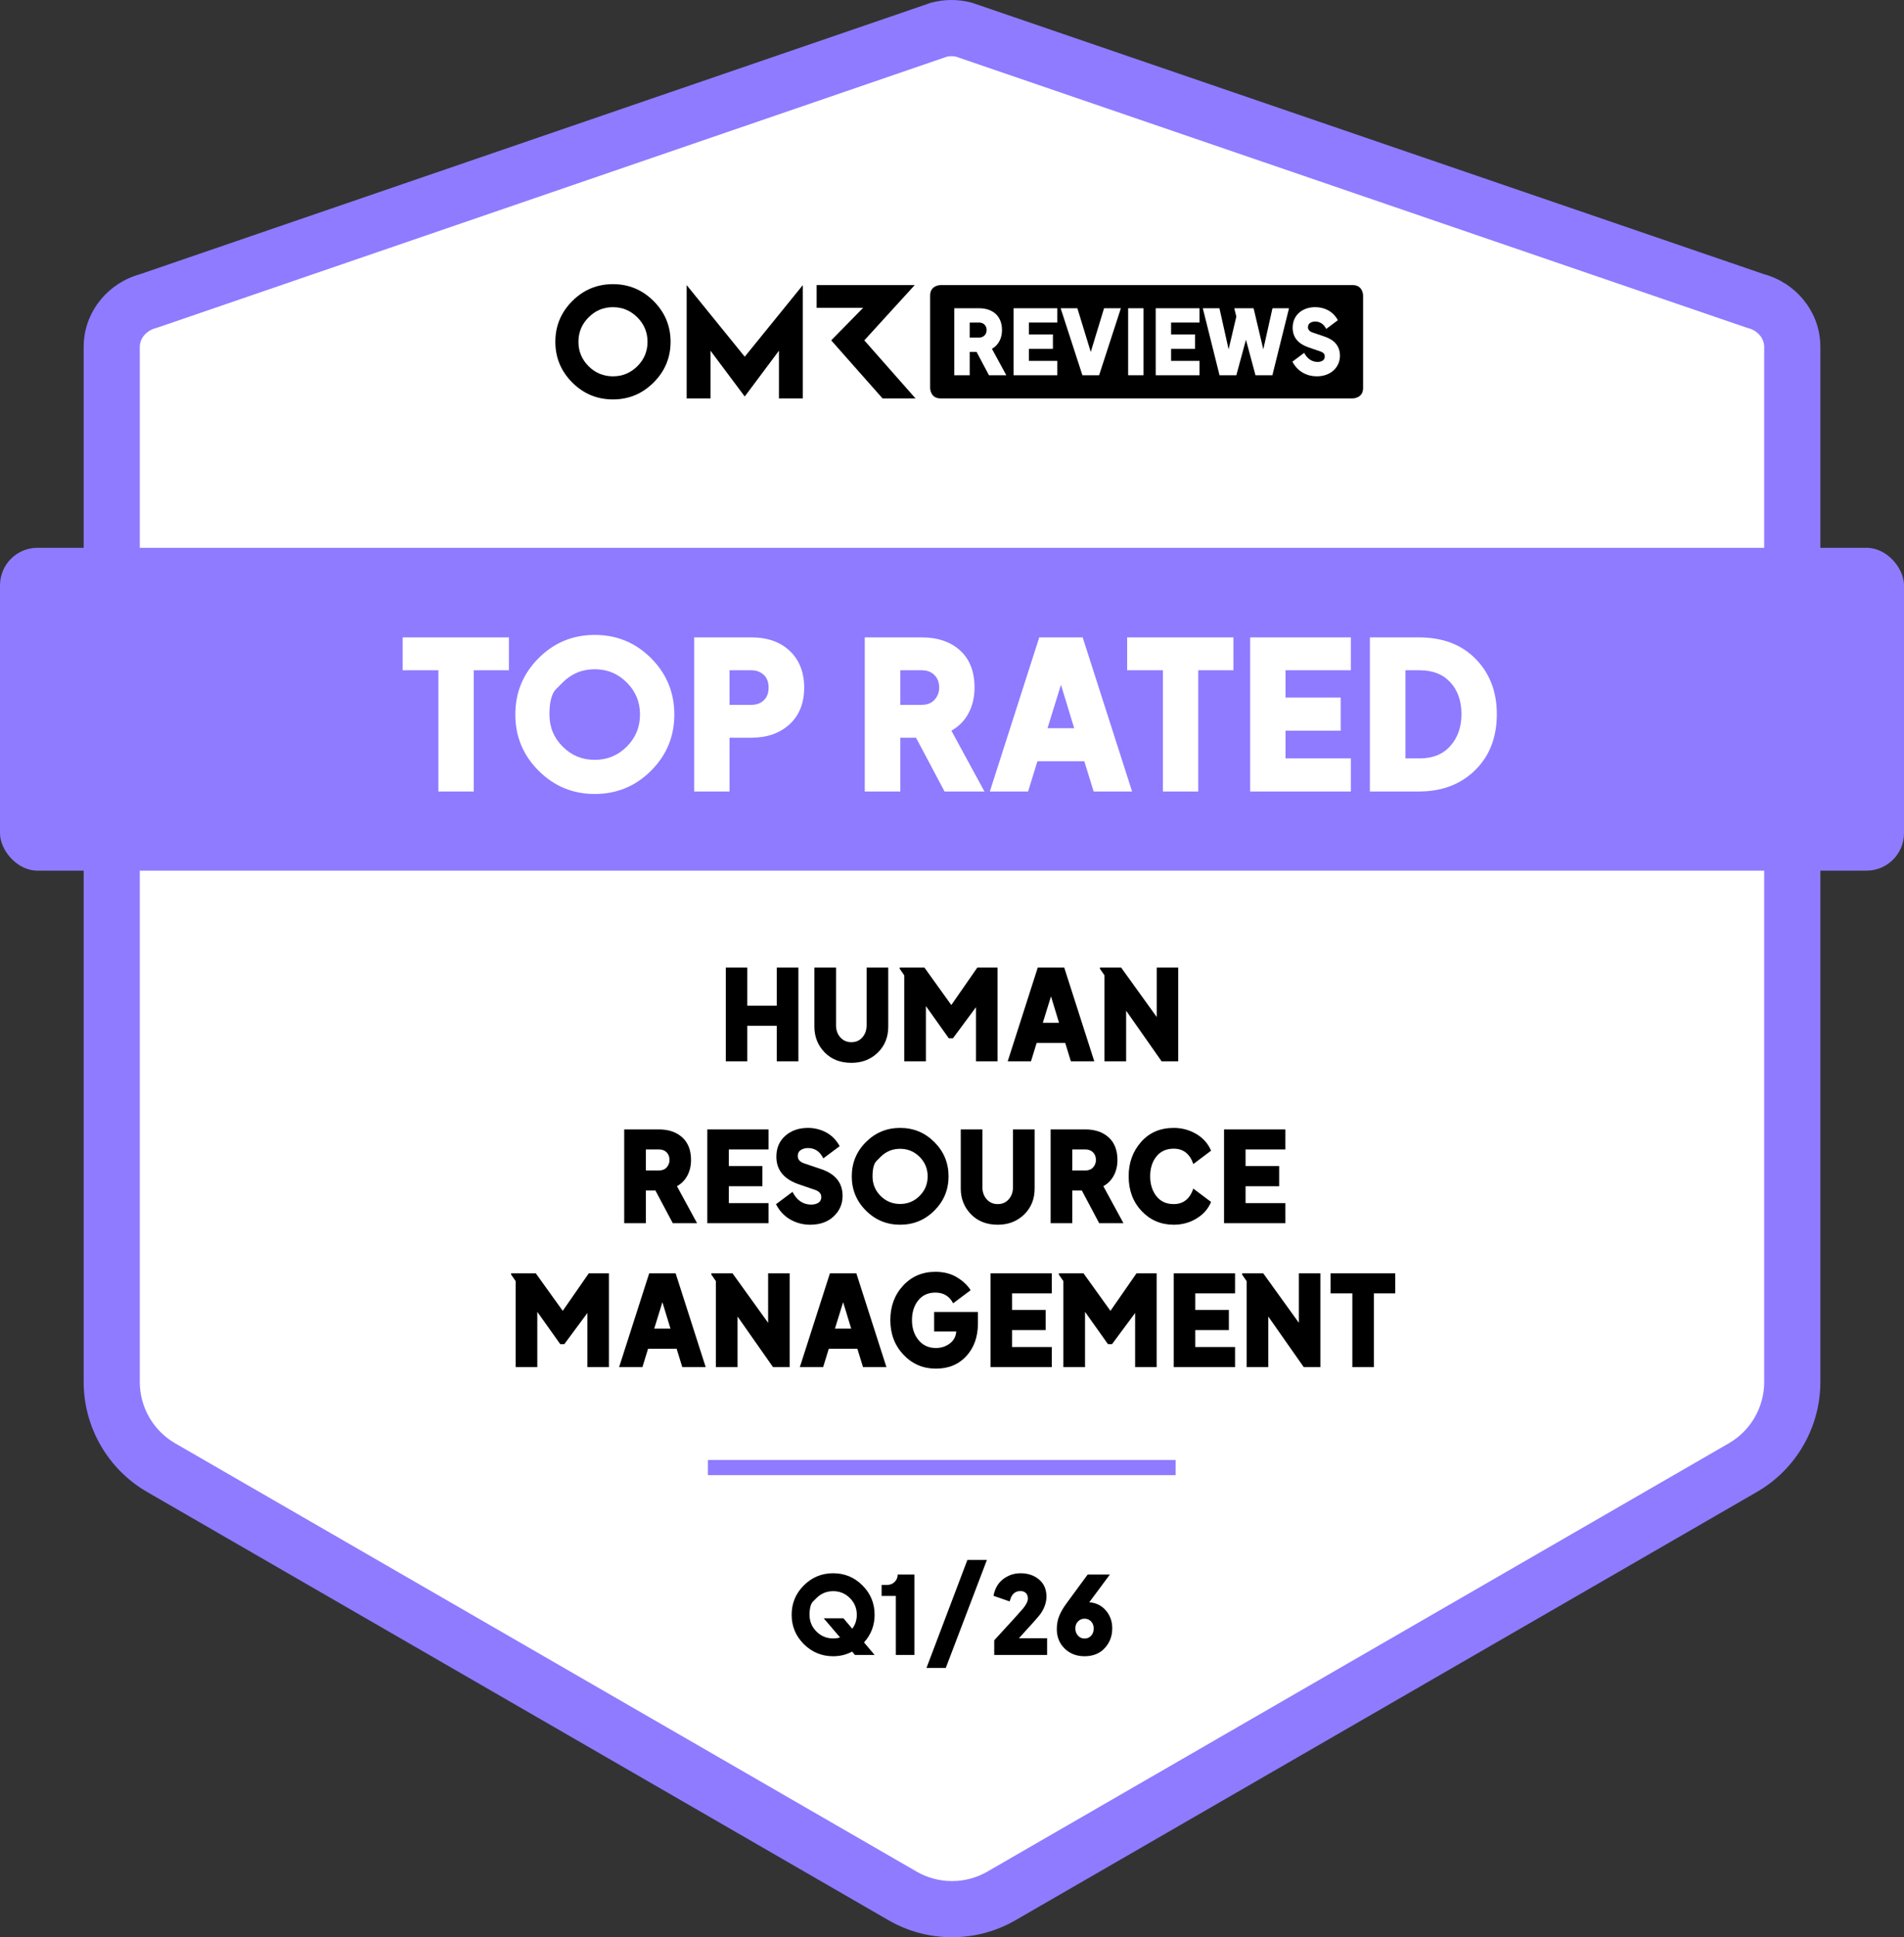 <svg xmlns="http://www.w3.org/2000/svg" viewBox="0 0 1059 1076.92">
  
  <rect x="0" y="0" width="1059" height="1076.92" fill="#333333" stroke="none"/>
  
  <path fill="#FFF" d="m976.53,167.37c11.05,2.9,19.51,12.33,20.27,23.72.04.61.06,1.22.06,1.83v575.37c0,19.62-10.47,37.74-27.45,47.55l-412.45,238.13c-16.99,9.81-37.92,9.81-54.91,0l-412.45-238.13c-16.99-9.81-27.45-27.94-27.45-47.55V192.92c0-.61.02-1.23.06-1.83.76-11.39,9.22-20.82,20.26-23.72L522.26,16.51c4.56-1.2,9.34-1.2,13.9,0l440.38,150.86Z"/>
  <path fill="#8E7BFF" d="m529.5,1076.92c-12.19,0-24.39-3.14-35.26-9.42l-412.45-238.13c-21.75-12.56-35.26-35.96-35.26-61.08V192.92c0-.96.03-1.93.1-2.88,1.18-17.69,13.71-32.74,31.26-37.61L517.74,1.55l.56-.15c7.14-1.87,14.69-1.87,21.83,0l1.1.33,439.89,150.69c17.56,4.87,30.1,19.92,31.27,37.63.06.94.1,1.91.1,2.87v575.37c0,25.12-13.51,48.52-35.27,61.08l-412.45,238.13c-10.88,6.28-23.07,9.42-35.26,9.42Zm-2.83-1045.41L86.98,182.33l-.56.15c-4.79,1.26-8.35,5.23-8.64,9.65-.02.27-.03.53-.03.8v575.37c0,13.99,7.53,27.03,19.65,34.03l412.45,238.13c12.12,7,27.17,7,39.29,0l412.45-238.13c12.12-7,19.65-20.03,19.65-34.03V192.92c0-.26,0-.52-.03-.78-.3-4.44-3.85-8.41-8.64-9.66l-1.1-.33L531.76,31.51c-1.67-.37-3.41-.37-5.09,0Z"/>
  <line fill="#8E7BFF" stroke="#8E7BFF" stroke-width="8.4" stroke-miterlimit="10" x1="393.73" y1="815.84" x2="653.88" y2="815.84"/>
  <rect fill="#8E7BFF" y="304.53" width="1059" height="179.47" rx="20.82" ry="20.82"/>
  <path d="m340.93,157.96c-8.83,0-16.37,3.14-22.65,9.41-6.26,6.28-9.4,13.82-9.4,22.63s3.14,16.37,9.4,22.63c6.28,6.28,13.82,9.41,22.65,9.41s16.33-3.14,22.61-9.41c6.28-6.26,9.43-13.8,9.43-22.63s-3.16-16.35-9.43-22.63c-6.28-6.28-13.82-9.41-22.61-9.41Zm13.57,45.62c-3.78,3.74-8.3,5.62-13.57,5.62s-9.83-1.87-13.57-5.62c-3.76-3.76-5.63-8.28-5.63-13.57s1.87-9.81,5.63-13.57c3.74-3.78,8.26-5.67,13.57-5.67s9.79,1.89,13.57,5.67c3.78,3.76,5.65,8.3,5.65,13.57s-1.87,9.81-5.65,13.57Zm126.23-14.37l28.02-30.72h-54.54v12.63h25.86l-17.75,18.09,28.55,32.27h18.34l-28.48-32.27Zm-98.82-30.72v62.99h13.27v-26.51l19.04,25.45,19.02-25.45v26.51h13.29v-62.99l-32.31,39.81-32.31-39.81Z"/>
  <path d="m752.38,158.48h-229.27s-5.77,0-5.77,5.77v51.46s0,5.77,5.77,5.77h229.27s5.77,0,5.77-5.77v-51.46s0-5.77-5.77-5.77Z"/>
  <path fill="#FFF" d="m530.76,171.36h13.75c7.6,0,12.8,4.25,12.8,12.15,0,4.45-1.9,8.3-5.6,10.4l8,14.7h-9.65l-6.9-13h-3.8v13h-8.6v-37.24Zm13.8,16.3c2.8,0,4.2-2.1,4.2-4.15,0-2.5-1.7-4.2-4.2-4.2h-5.2v8.35h5.2Z"/>
  <path fill="#FFF" d="m563.74,171.36h24.34v7.95h-15.8v6.6h13.35v8h-13.35v6.7h15.8v8h-24.34v-37.24Z"/>
  <path fill="#FFF" d="m589.93,171.36h9.3l7.45,24.29,7.4-24.29h9.35l-12.1,37.24h-9.3l-12.1-37.24Z"/>
  <path fill="#FFF" d="m627.47,171.36h8.55v37.24h-8.55v-37.24Z"/>
  <path fill="#FFF" d="m642.81,171.36h24.34v7.95h-15.8v6.6h13.35v8h-13.35v6.7h15.8v8h-24.34v-37.24Z"/>
  <path fill="#FFF" d="m669,171.36h9.25l5.1,22.84,4.3-18.24-1.05-4.1v-.5h10.65l5.4,22.84,5.1-22.84h9.2l-9.25,37.24h-9.4l-5.3-19.74-5.35,19.74h-9.35l-9.3-37.24Z"/>
  <path fill="#FFF" d="m718.83,201.05l6.55-4.9c1.55,3,4.1,5.05,7.45,5.05,1.9,0,4-.75,4-3,0-1.6-1-2.35-2.5-2.85l-6.7-2.3c-5.45-1.95-8.65-5.4-8.65-10.85,0-7.1,5.45-11.45,12.55-11.45,4.8,0,9.75,2.05,12.6,7.25l-6.5,4.85c-1.25-2.55-3.35-4.1-6.1-4.1-1.85,0-4.05.8-4.05,3.15,0,1.5,1.1,2.45,2.6,2.95l6.5,2.2c5.3,1.75,8.7,5.1,8.7,10.7,0,6.15-4.8,11.45-12.89,11.45-5.35,0-10.6-2.5-13.55-8.15Z"/>
  <g data-testid="badge-title" fill="#FFF"><path d="M243.84 440L243.84 372.61L223.95 372.61L223.95 354.33L283.06 354.33L283.06 372.61L263.51 372.61L263.51 440ZM330.78 441.38Q312.5 441.38 299.56 428.44Q286.62 415.51 286.62 397.22Q286.62 378.82 299.56 365.88Q312.5 352.95 330.78 352.95Q349.18 352.95 362.12 365.88Q375.06 378.82 375.06 397.22Q375.06 415.51 362.12 428.44Q349.18 441.38 330.78 441.38ZM312.96 379.4Q312.96 379.4 309.27 383.08Q305.59 386.76 305.6 397.22Q305.6 407.69 312.96 415.05Q320.32 422.41 330.78 422.41Q341.25 422.41 348.61 415.05Q355.97 407.69 355.97 397.22Q355.97 386.76 348.61 379.4Q341.25 372.04 330.78 372.04Q320.32 372.04 312.96 379.4ZM386.1 440L386.1 354.33L417.84 354.33Q431.41 354.33 439.34 361.92Q447.28 369.51 447.28 382.27Q447.28 395.15 439.17 402.63Q431.06 410.1 417.84 410.1L405.76 410.1L405.76 440ZM405.76 391.82L417.95 391.82Q422.21 391.82 424.85 389.29Q427.49 386.76 427.49 382.27Q427.49 377.56 424.73 375.08Q421.98 372.61 417.95 372.61L405.76 372.61ZM480.97 440L480.97 354.33L512.6 354.33Q526.05 354.33 534.04 361.63Q542.04 368.93 542.04 382.27Q542.04 390.09 538.76 396.36Q535.48 402.63 529.16 406.19L547.55 440L525.36 440L509.49 410.1L500.75 410.1L500.75 440ZM500.75 391.82L512.71 391.82Q517.31 391.82 519.84 388.94Q522.37 386.07 522.37 382.27Q522.37 377.9 519.73 375.26Q517.08 372.61 512.71 372.61L500.75 372.61ZM550.54 440L578.03 354.33L602.18 354.33L629.67 440L608.28 440L603.1 423.21L577 423.21L571.82 440ZM582.63 404.81L597.46 404.81L590.1 380.66ZM646.8 440L646.8 372.61L626.91 372.61L626.91 354.33L686.02 354.33L686.02 372.61L666.46 372.61L666.46 440ZM695.33 440L695.33 354.33L751.34 354.33L751.34 372.61L715 372.61L715 387.79L745.7 387.79L745.7 406.19L715 406.19L715 421.6L751.34 421.6L751.34 440ZM761.92 440L761.92 354.33L789.17 354.33Q809.07 354.33 820.8 366.34Q832.53 378.36 832.53 396.99Q832.53 416.31 820.45 428.16Q808.38 440 789.17 440ZM781.7 421.6L789.63 421.6Q800.56 421.6 806.71 414.64Q812.86 407.69 812.86 396.99Q812.86 386.07 806.71 379.34Q800.56 372.61 789.63 372.61L781.7 372.61Z"/></g>
  <g data-testid="badge-text" fill="#000"><path d="M403.68 590L403.68 537.85L415.65 537.85L415.65 559.06L432.03 559.06L432.03 537.85L444.07 537.85L444.07 590L432.03 590L432.03 570.26L415.65 570.26L415.65 590ZM473.54 590.84Q464.3 590.84 458.63 585Q452.96 579.15 452.96 570.68L452.96 537.85L465 537.85L465 569.98Q465 573.97 467.38 576.67Q469.76 579.36 473.54 579.36Q477.32 579.36 479.66 576.67Q482.01 573.97 482.01 569.98L482.01 537.85L494.04 537.85L494.05 570.68Q494.05 579.5 488.2 585.17Q482.36 590.84 473.54 590.84ZM502.94 590L502.94 542.19L500.42 538.55L500.42 537.85L514.14 537.85L529.12 558.71L543.61 537.85L554.81 537.85L554.81 590L542.84 590L542.84 559.9L530.03 577.19L527.72 577.19L514.98 559.27L514.98 590ZM560.48 590L577.21 537.85L591.91 537.85L608.64 590L595.62 590L592.47 579.78L576.58 579.78L573.43 590ZM580.01 568.58L589.04 568.58L584.56 553.88ZM614.31 590L614.31 542.19L611.79 538.55L611.79 537.85L623.55 537.85L643.36 565.36L643.36 537.85L655.33 537.85L655.33 590L646.09 590L626.35 561.86L626.35 590Z"/></g><g data-testid="badge-text" fill="#000"><path d="M347.18 680L347.18 627.85L366.43 627.85Q374.62 627.85 379.49 632.29Q384.35 636.74 384.35 644.86Q384.35 649.62 382.36 653.43Q380.36 657.25 376.52 659.42L387.72 680L374.21 680L364.54 661.8L359.23 661.8L359.23 680ZM359.23 650.67L366.5 650.67Q369.3 650.67 370.85 648.92Q372.38 647.17 372.38 644.86Q372.38 642.2 370.78 640.59Q369.17 638.98 366.5 638.98L359.23 638.98ZM393.39 680L393.39 627.85L427.48 627.85L427.48 638.98L405.36 638.98L405.36 648.22L424.05 648.22L424.05 659.42L405.36 659.42L405.36 668.8L427.48 668.8L427.48 680ZM450.58 680.84Q444.7 680.84 439.62 677.97Q434.54 675.1 431.6 669.43L440.78 662.57Q444.42 669.64 451.21 669.64Q453.52 669.64 455.16 668.63Q456.8 667.61 456.8 665.44Q456.8 662.64 453.3 661.45L443.92 658.23Q431.82 653.89 431.81 643.04Q431.81 635.76 436.79 631.39Q441.76 627.01 449.39 627.01Q454.78 627.01 459.47 629.5Q464.16 631.98 467.03 637.16L457.92 643.95Q455.13 638.21 449.39 638.21Q447.15 638.21 445.43 639.29Q443.72 640.38 443.72 642.62Q443.72 645.56 447.35 646.75L456.46 649.83Q468.64 653.82 468.64 664.81Q468.64 671.53 463.7 676.19Q458.77 680.84 450.58 680.84ZM500.63 680.84Q489.5 680.84 481.62 672.97Q473.75 665.09 473.75 653.96Q473.75 642.76 481.62 634.89Q489.5 627.01 500.63 627.01Q511.83 627.01 519.7 634.89Q527.58 642.76 527.58 653.96Q527.58 665.09 519.7 672.97Q511.83 680.84 500.63 680.84ZM489.78 643.11Q489.78 643.11 487.54 645.35Q485.3 647.59 485.3 653.96Q485.3 660.33 489.78 664.81Q494.26 669.29 500.63 669.29Q507 669.29 511.48 664.81Q515.96 660.33 515.96 653.96Q515.96 647.59 511.48 643.11Q507 638.63 500.63 638.63Q494.26 638.63 489.78 643.11ZM554.95 680.84Q545.71 680.84 540.04 675Q534.37 669.15 534.37 660.68L534.37 627.85L546.41 627.85L546.41 659.98Q546.41 663.97 548.79 666.67Q551.17 669.36 554.95 669.36Q558.73 669.36 561.07 666.67Q563.42 663.97 563.42 659.98L563.42 627.85L575.46 627.85L575.46 660.68Q575.46 669.5 569.61 675.17Q563.77 680.84 554.95 680.84ZM584.35 680L584.35 627.85L603.6 627.85Q611.79 627.85 616.65 632.29Q621.52 636.74 621.52 644.86Q621.52 649.62 619.52 653.43Q617.53 657.25 613.68 659.42L624.88 680L611.37 680L601.71 661.8L596.39 661.8L596.39 680ZM596.39 650.67L603.67 650.67Q606.47 650.67 608.01 648.92Q609.55 647.17 609.55 644.86Q609.55 642.2 607.94 640.59Q606.33 638.98 603.67 638.98L596.39 638.98ZM652.81 680.84Q642.17 680.84 634.96 673.21Q627.75 665.58 627.75 653.89Q627.75 642.69 634.64 634.85Q641.54 627.01 652.81 627.01Q659.6 627.01 665.34 630.37Q671.08 633.73 673.6 639.68L663.73 647.1Q660.79 638.56 652.81 638.56Q646.65 638.56 643.18 642.9Q639.72 647.24 639.72 653.89Q639.72 660.54 643.18 664.95Q646.65 669.36 652.81 669.36Q660.79 669.36 663.73 660.75L673.6 668.17Q671.22 673.91 665.51 677.38Q659.81 680.84 652.81 680.84ZM680.81 680L680.81 627.85L714.9 627.85L714.9 638.98L692.78 638.98L692.78 648.22L711.47 648.22L711.47 659.42L692.78 659.42L692.78 668.8L714.9 668.8L714.9 680Z"/></g><g data-testid="badge-text" fill="#000"><path d="M286.81 760L286.81 712.19L284.29 708.55L284.29 707.85L298.01 707.85L312.99 728.71L327.48 707.85L338.68 707.85L338.68 760L326.71 760L326.71 729.9L313.9 747.19L311.59 747.19L298.85 729.27L298.85 760ZM344.35 760L361.08 707.85L375.78 707.85L392.51 760L379.49 760L376.34 749.78L360.45 749.78L357.3 760ZM363.88 738.58L372.91 738.58L368.43 723.88ZM398.18 760L398.18 712.19L395.66 708.55L395.66 707.85L407.42 707.85L427.23 735.36L427.23 707.85L439.2 707.85L439.2 760L429.96 760L410.22 731.86L410.22 760ZM444.87 760L461.6 707.85L476.3 707.85L493.03 760L480.01 760L476.86 749.78L460.97 749.78L457.82 760ZM464.4 738.58L473.43 738.58L468.95 723.88ZM520.54 760.84Q509.83 760.84 502.52 753.11Q495.2 745.37 495.2 733.89Q495.2 722.34 502.31 714.68Q509.41 707.01 520.26 707.01Q527.19 707.01 532.23 710.06Q537.27 713.1 539.86 717.23L530.13 724.51Q527.05 718.56 520.26 718.56Q514.17 718.56 510.71 722.9Q507.24 727.24 507.24 733.89Q507.24 740.54 510.88 744.95Q514.52 749.36 520.54 749.36Q524.88 749.36 528.21 746.91Q531.53 744.46 531.88 740.19L519.56 740.19L519.56 729.34L543.92 729.34L543.92 735.71Q543.92 746.77 537.52 753.81Q531.11 760.84 520.54 760.84ZM550.92 760L550.92 707.85L585.01 707.85L585.01 718.98L562.89 718.98L562.89 728.22L581.58 728.22L581.58 739.42L562.89 739.42L562.89 748.8L585.01 748.8L585.01 760ZM591.45 760L591.45 712.19L588.93 708.55L588.93 707.85L602.65 707.85L617.63 728.71L632.12 707.85L643.32 707.85L643.32 760L631.35 760L631.35 729.9L618.54 747.19L616.23 747.19L603.49 729.27L603.49 760ZM652.84 760L652.84 707.85L686.93 707.85L686.93 718.98L664.81 718.98L664.81 728.22L683.5 728.22L683.5 739.42L664.81 739.42L664.81 748.8L686.93 748.8L686.93 760ZM693.37 760L693.37 712.19L690.85 708.55L690.85 707.85L702.61 707.85L722.42 735.36L722.42 707.85L734.39 707.85L734.39 760L725.15 760L705.41 731.86L705.41 760ZM752.17 760L752.17 718.98L740.06 718.98L740.06 707.85L776.04 707.85L776.04 718.98L764.14 718.98L764.14 760Z"/></g>
  <g data-testid="badge-timeFrame" fill="#000"><path d="M463.41 920.72Q453.87 920.72 447.09 913.97Q440.31 907.22 440.31 897.68Q440.31 888.08 447.09 881.33Q453.87 874.58 463.41 874.58Q472.95 874.58 479.7 881.33Q486.45 888.08 486.45 897.68Q486.45 906.5 480.57 913.04L486.45 920L475.53 920L473.97 918.14Q469.11 920.72 463.41 920.72ZM454.11 888.38Q454.11 888.38 452.19 890.3Q450.27 892.22 450.27 897.68Q450.27 903.14 454.11 906.98Q457.95 910.82 463.41 910.82Q465.39 910.82 467.25 910.28L458.13 899.6L469.11 899.6L474.03 905.42Q476.55 902.06 476.55 897.68Q476.55 892.22 472.71 888.38Q468.87 884.54 463.41 884.54Q457.95 884.54 454.11 888.38ZM498.27 920L498.27 887.18L490.35 887.18L490.35 881.06L493.53 881.06Q495.93 881.06 497.61 879.38Q499.29 877.7 499.29 875.3L508.59 875.3L508.59 920ZM515.31 927.2L538.05 867.2L548.91 867.2L526.05 927.2ZM552.99 911.84Q567.09 896.54 569.01 894.2Q571.71 890.9 571.71 888.62Q571.71 886.64 570.57 885.56Q569.43 884.48 567.57 884.48Q563.25 884.48 561.87 889.28L561.57 890.24L552.57 887.12Q553.77 880.94 558.06 877.76Q562.35 874.58 567.57 874.58Q573.81 874.58 577.92 878.06Q582.03 881.54 582.03 887.54Q582.03 892.34 578.79 897.08Q577.17 899.36 566.73 910.7L582.39 910.7L582.39 920L552.99 920ZM603.21 920.72Q596.55 920.72 592.17 916.46Q587.79 912.2 587.79 905.6Q587.79 901.58 589.17 898.22Q590.55 894.86 593.37 891.08L604.95 875.3L617.31 875.3L605.85 890.72Q611.55 891.14 615.09 895.28Q618.63 899.42 618.63 905.18Q618.63 911.66 614.46 916.19Q610.29 920.72 603.21 920.72ZM598.11 905.3Q598.11 907.64 599.58 909.26Q601.05 910.88 603.21 910.88Q605.43 910.88 606.87 909.32Q608.31 907.76 608.31 905.3Q608.31 902.9 606.87 901.37Q605.43 899.84 603.21 899.84Q601.11 899.84 599.61 901.34Q598.11 902.84 598.11 905.3Z"/></g>
</svg>